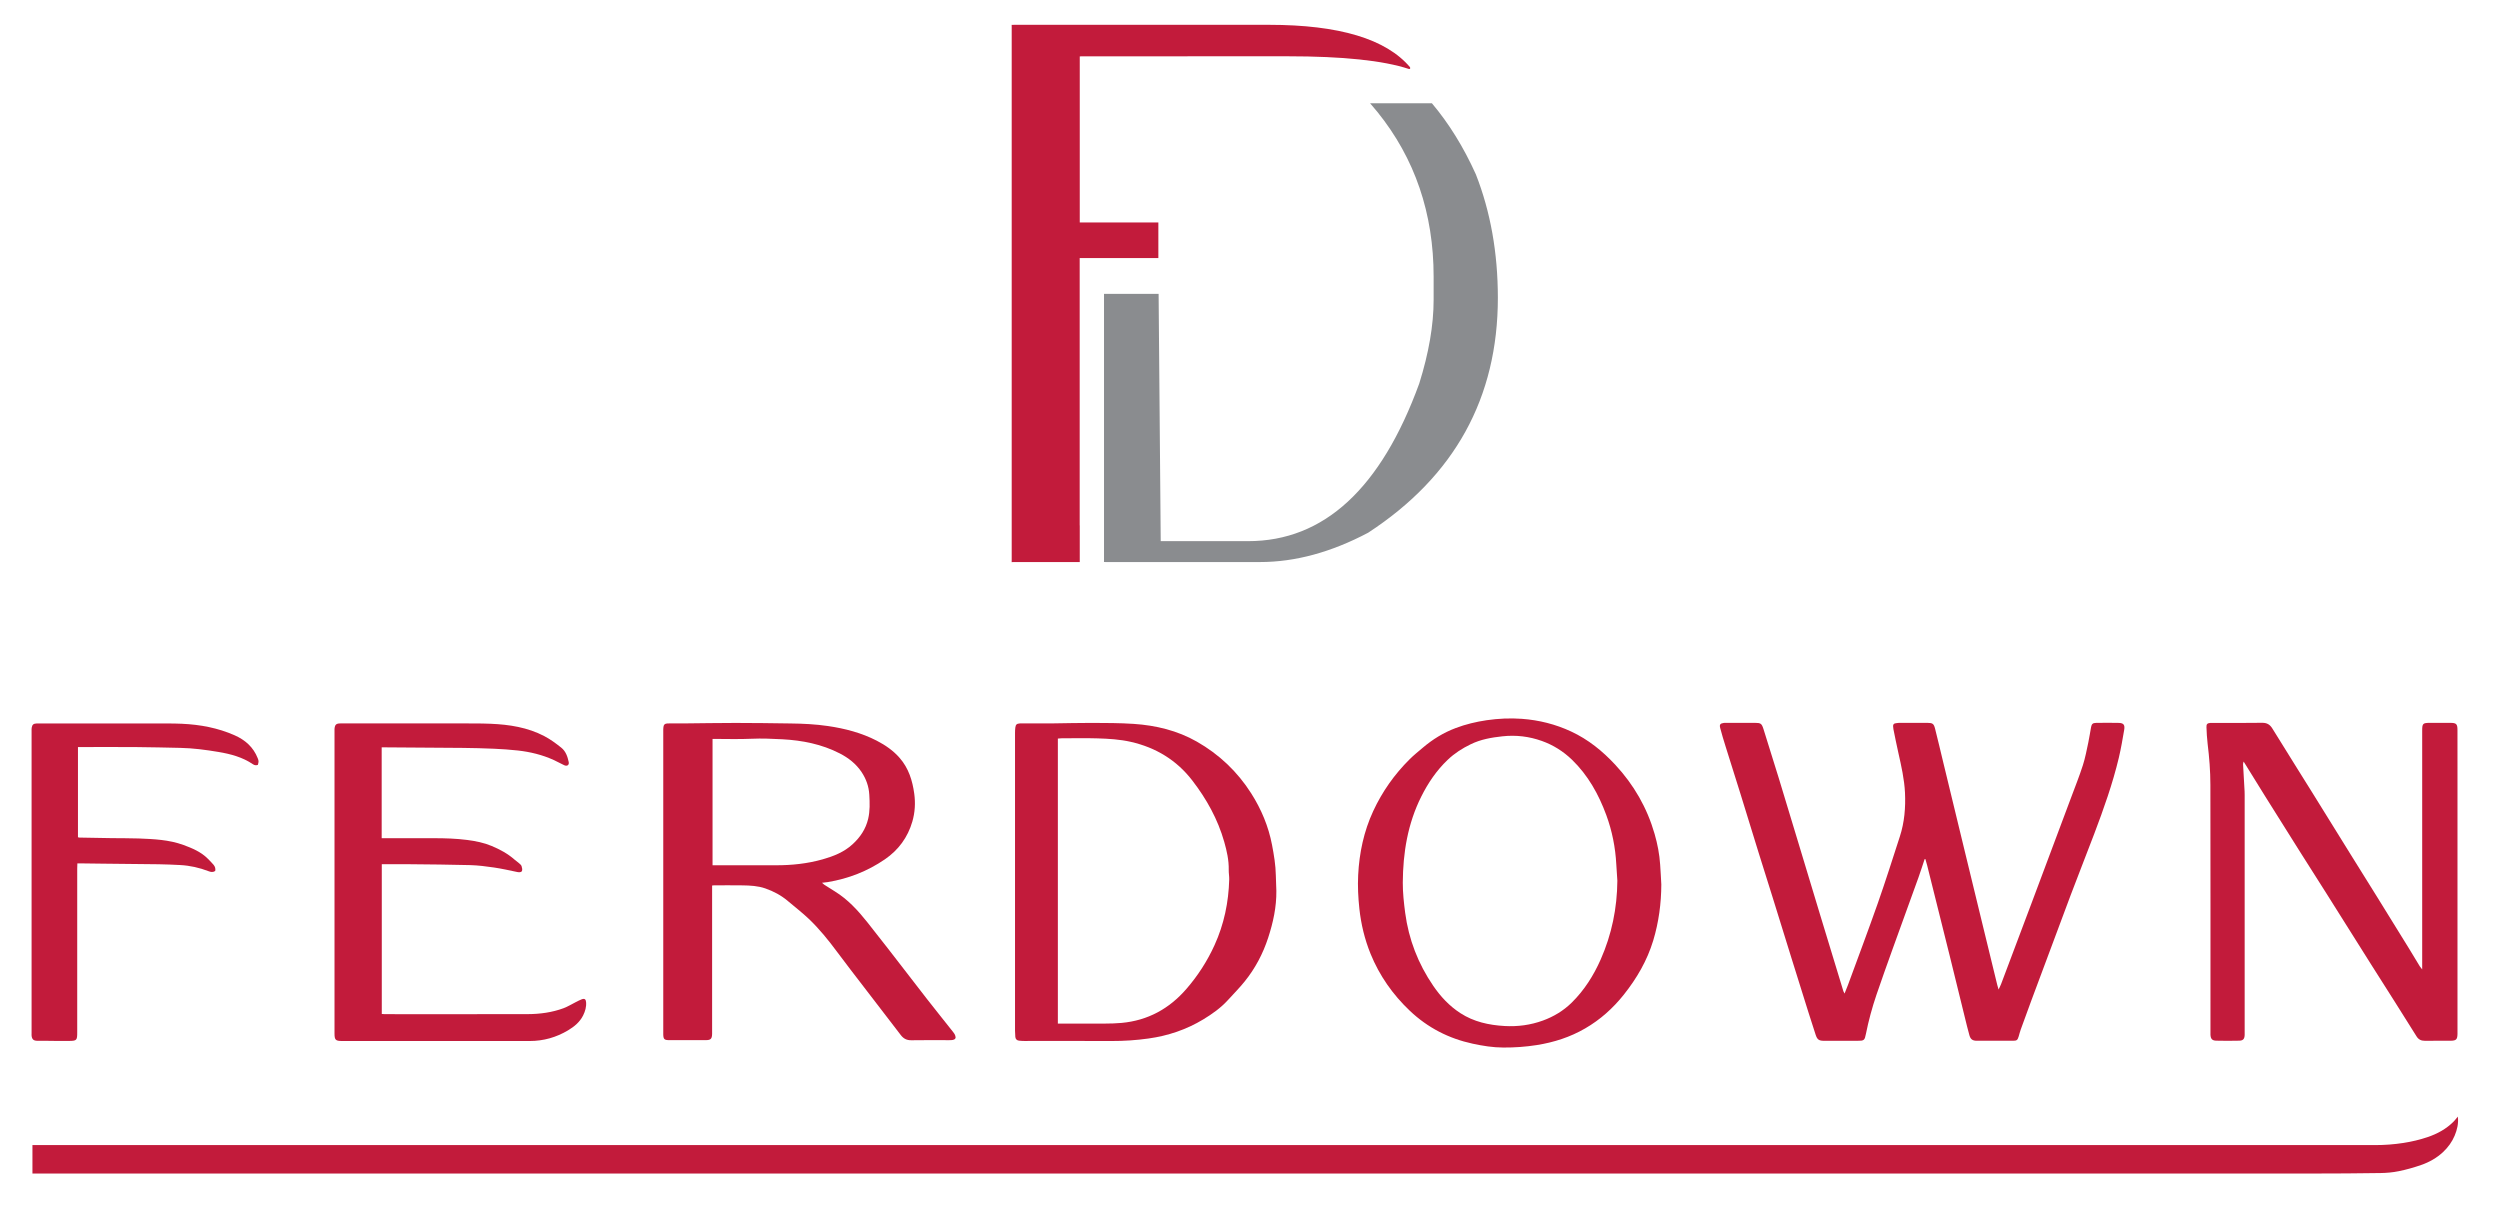 <?xml version="1.0" encoding="utf-8"?>
<!-- Generator: Adobe Illustrator 28.0.0, SVG Export Plug-In . SVG Version: 6.00 Build 0)  -->
<svg version="1.1" id="Capa_1" xmlns="http://www.w3.org/2000/svg" xmlns:xlink="http://www.w3.org/1999/xlink" x="0px" y="0px"
	 viewBox="0 0 668.9 325.16" style="enable-background:new 0 0 668.9 325.16;" xml:space="preserve">
<style type="text/css">
	.st0{fill:#C21B3B;}
	.st1{fill:#8A8C8F;}
</style>
<g>
	<path class="st0" d="M566.87,193.42c-2.03-0.05-4.07-0.03-6.1,0c-0.8,0.01-1.12,0.3-1.27,1.07c-0.27,1.38-0.45,2.78-0.75,4.16
		c-0.44,2.05-0.82,4.12-1.46,6.11c-0.92,2.86-2.03,5.65-3.08,8.46c-3.52,9.42-7.05,18.84-10.58,28.25
		c-2.73,7.28-5.48,14.56-8.22,21.84c-0.16,0.42-0.38,0.82-0.67,1.45c-0.17-0.59-0.27-0.92-0.36-1.26
		c-1.36-5.59-2.72-11.17-4.08-16.76c-1.59-6.54-3.17-13.07-4.76-19.61c-1.87-7.7-3.73-15.39-5.59-23.09
		c-0.73-3.02-1.44-6.05-2.2-9.06c-0.34-1.36-0.67-1.56-2.07-1.57c-2.51-0.01-5.01-0.01-7.52,0c-0.32,0-0.64,0.07-0.96,0.11
		c-0.49,0.05-0.71,0.33-0.68,0.81c0.01,0.25,0.03,0.51,0.08,0.75c0.43,2.12,0.85,4.25,1.33,6.37c0.79,3.53,1.6,7.06,1.77,10.67
		c0.18,3.96-0.14,7.89-1.37,11.68c-1.93,5.96-3.82,11.93-5.89,17.83c-2.58,7.34-5.32,14.62-8,21.92c-0.27,0.73-0.58,1.45-0.91,2.29
		c-0.15-0.29-0.25-0.44-0.31-0.61c-2.11-6.92-4.22-13.84-6.32-20.76c-1.92-6.33-3.82-12.67-5.74-19
		c-1.74-5.75-3.47-11.49-5.22-17.23c-1.34-4.39-2.72-8.78-4.1-13.16c-0.48-1.51-0.73-1.67-2.35-1.67c-2.51,0-5.01,0-7.52,0
		c-0.25,0-0.51-0.02-0.76,0.02c-0.95,0.14-1.2,0.43-0.95,1.38c0.43,1.64,0.92,3.27,1.43,4.89c1.32,4.25,2.68,8.49,4,12.74
		c1.62,5.22,3.21,10.44,4.83,15.66c1.21,3.9,2.46,7.8,3.67,11.7c1.74,5.59,3.47,11.19,5.21,16.79c1.47,4.73,2.95,9.46,4.44,14.19
		c0.64,2.04,1.29,4.07,1.96,6.1c0.43,1.29,0.89,1.6,2.23,1.6c2.98,0,5.95,0,8.93,0c1.81,0,1.94-0.1,2.29-1.86
		c0.71-3.55,1.66-7.04,2.82-10.46c1.4-4.11,2.87-8.2,4.33-12.28c2.3-6.4,4.63-12.79,6.94-19.19c0.57-1.6,1.08-3.22,1.62-4.83
		l0.19-0.02c0.16,0.56,0.33,1.11,0.47,1.66c2.02,8.07,4.03,16.14,6.04,24.21c1.36,5.48,2.69,10.96,4.04,16.44
		c0.4,1.61,0.78,3.23,1.23,4.83c0.31,1.1,0.85,1.48,1.96,1.49c3.23,0.01,6.46,0.01,9.69,0c1.04,0,1.24-0.17,1.54-1.16
		c0.18-0.62,0.34-1.26,0.56-1.87c0.92-2.55,1.84-5.1,2.79-7.64c3.51-9.42,7.01-18.85,10.55-28.27c2.07-5.49,4.23-10.93,6.31-16.41
		c2.54-6.7,4.94-13.45,6.6-20.43c0.57-2.42,0.99-4.89,1.41-7.34C568.59,193.94,568.2,193.45,566.87,193.42"/>
	<path class="st0" d="M657.52,195.33c0-1.61-0.3-1.92-1.89-1.92c-1.81,0-3.63,0-5.45,0c-1.94,0-2.1,0.16-2.1,2.1
		c0,20.82,0,41.65,0,62.47c0,0.38,0,0.77,0,1.4c-0.32-0.41-0.5-0.61-0.64-0.83c-0.96-1.58-1.9-3.16-2.87-4.74
		c-2.85-4.62-5.71-9.25-8.57-13.86c-2.33-3.75-4.68-7.5-7.01-11.25c-3.55-5.72-7.1-11.45-10.65-17.17c-1.26-2.03-2.54-4.05-3.8-6.08
		c-2.18-3.5-4.37-7.01-6.54-10.52c-0.64-1.05-1.44-1.56-2.75-1.54c-4.36,0.07-8.71,0.03-13.07,0.03c-0.25,0-0.51-0.02-0.76,0
		c-0.84,0.07-1.1,0.31-1.06,1.16c0.06,1.48,0.13,2.96,0.31,4.43c0.45,3.66,0.74,7.34,0.74,11.02c0.04,21.95,0.02,43.9,0.02,65.85
		c0,0.33-0.01,0.65,0,0.98c0.06,1.08,0.44,1.55,1.52,1.58c2.07,0.05,4.14,0.05,6.21,0c1.03-0.03,1.38-0.49,1.42-1.53
		c0-0.18,0-0.36,0-0.54c0-21.22,0-42.45,0-63.67c0-0.33,0-0.65-0.02-0.98c-0.14-2.42-0.28-4.83-0.41-7.25
		c-0.01-0.17,0.07-0.36,0.15-0.72c2.02,3.25,3.91,6.34,5.83,9.41c3.09,4.94,6.19,9.88,9.3,14.81c2.34,3.71,4.71,7.4,7.04,11.1
		c4.02,6.37,8.02,12.76,12.04,19.13c2.07,3.28,4.16,6.54,6.23,9.82c1.95,3.09,3.89,6.19,5.84,9.29c0.51,0.81,1.22,1.17,2.18,1.16
		c1.63-0.02,3.27-0.01,4.9-0.01c0.69,0,1.38,0.01,2.07,0c1.45-0.03,1.76-0.35,1.79-1.82c0.01-0.29,0-0.58,0-0.87v-69.55
		C657.52,202.59,657.52,198.96,657.52,195.33"/>
	<path class="st0" d="M254.99,276.09c-2.31-2.93-4.65-5.82-6.94-8.76c-3.49-4.48-6.94-9-10.43-13.49c-1.82-2.35-3.65-4.68-5.5-7.01
		c-2.53-3.19-5.26-6.18-8.77-8.34c-0.93-0.57-1.84-1.15-2.76-1.74c-0.19-0.12-0.34-0.29-0.66-0.55c0.65-0.08,1.11-0.11,1.57-0.19
		c5.51-0.92,10.6-2.9,15.22-6.06c3.66-2.5,6.16-5.89,7.39-10.15c0.7-2.42,0.85-4.91,0.51-7.41c-0.48-3.53-1.5-6.84-3.91-9.6
		c-1.72-1.98-3.85-3.43-6.13-4.61c-4.09-2.11-8.5-3.25-13.04-3.92c-3.34-0.49-6.7-0.65-10.06-0.69c-4.9-0.07-9.79-0.14-14.69-0.14
		c-4.64,0-9.28,0.09-13.93,0.13c-1.23,0.01-2.47,0-3.7,0c-0.22,0-0.44-0.01-0.65,0.01c-0.65,0.07-0.91,0.29-1,0.93
		c-0.06,0.39-0.05,0.8-0.05,1.19c0,26.85,0,53.69,0,80.54c0,0.18,0,0.36,0,0.54c0.03,1.27,0.29,1.53,1.57,1.53
		c3.27,0.01,6.54,0.01,9.8,0c1.33,0,1.67-0.35,1.7-1.66c0.01-0.25,0-0.51,0-0.76v-37.55v-1.4c0.26-0.03,0.4-0.05,0.53-0.05
		c2.54,0,5.08-0.03,7.62,0.01c2.06,0.03,4.12,0.13,6.1,0.82c2.21,0.77,4.23,1.85,6.02,3.37c1.88,1.59,3.84,3.1,5.62,4.79
		c2.81,2.68,5.24,5.69,7.55,8.81c2.35,3.17,4.78,6.28,7.18,9.42c3.28,4.28,6.59,8.54,9.86,12.84c0.75,0.98,1.62,1.42,2.87,1.39
		c3.34-0.06,6.68-0.02,10.02-0.02c0.36,0,0.73,0,1.08-0.07c0.62-0.14,0.84-0.52,0.61-1.13C255.48,276.74,255.24,276.4,254.99,276.09
		 M207.63,231.51c-5.23-0.01-10.46,0-15.68,0h-1.3v-33.81c3.51,0,6.99,0.12,10.45-0.04c2.76-0.13,5.5,0,8.24,0.14
		c5.34,0.29,10.54,1.31,15.36,3.79c2.32,1.2,4.33,2.76,5.81,4.96c1.24,1.85,1.96,3.88,2.08,6.09c0.13,2.17,0.2,4.33-0.31,6.48
		c-0.65,2.71-2.1,4.87-4.13,6.74c-2.31,2.14-5.12,3.23-8.06,4.07C216.01,231.08,211.85,231.52,207.63,231.51"/>
	<path class="st0" d="M340.35,226.09c-0.94-4.96-2.87-9.56-5.57-13.81c-3.7-5.82-8.58-10.45-14.57-13.86
		c-5.22-2.97-10.95-4.34-16.89-4.74c-3.72-0.25-7.46-0.24-11.19-0.26c-3.48-0.02-6.96,0.1-10.44,0.13c-2.69,0.02-5.37,0-8.06,0
		c-0.25,0-0.51-0.01-0.76,0.01c-0.83,0.06-1.1,0.29-1.21,1.1c-0.07,0.5-0.08,1.01-0.08,1.52c0,13.27,0,26.55,0,39.82
		s0,26.55,0,39.82c0,0.54,0.03,1.09,0.08,1.63c0.06,0.58,0.41,0.92,0.98,0.99c0.47,0.05,0.94,0.08,1.41,0.08
		c7.8,0,15.61-0.02,23.41,0.01c3.3,0.01,6.58-0.21,9.84-0.67c5.23-0.73,10.13-2.38,14.66-5.12c2.39-1.45,4.66-3.06,6.56-5.14
		c1.51-1.66,3.1-3.26,4.5-5c2.83-3.5,4.9-7.44,6.29-11.7c1.33-4.07,2.24-8.23,2.19-12.54c-0.02-1.37-0.11-2.75-0.14-4.12
		C341.32,231.49,340.86,228.78,340.35,226.09 M324.97,252.86c-1.95,4.29-4.46,8.19-7.54,11.74c-4.58,5.29-10.31,8.44-17.33,9.09
		c-1.47,0.14-2.96,0.17-4.44,0.18c-3.81,0.02-7.62,0.01-11.43,0.01h-1.19v-76.27c0.32-0.02,0.63-0.07,0.94-0.07
		c3.23-0.01,6.46-0.08,9.69,0.02c3,0.09,6.01,0.27,8.93,0.94c6.64,1.52,12.19,4.86,16.39,10.3c3.84,4.98,6.85,10.39,8.57,16.46
		c0.69,2.43,1.25,4.9,1.2,7.47c-0.02,0.86,0.15,1.73,0.13,2.59C328.72,241.42,327.51,247.28,324.97,252.86"/>
	<path class="st0" d="M442.71,223.14c-2.02-7.02-5.56-13.17-10.53-18.52c-3.41-3.67-7.23-6.77-11.81-8.9
		c-4.18-1.95-8.58-3.05-13.17-3.39c-3.15-0.23-6.3-0.08-9.42,0.37c-2.84,0.42-5.61,1.08-8.3,2.1c-3.26,1.23-6.17,3.02-8.81,5.27
		c-1.18,1.01-2.41,1.98-3.51,3.08c-4.07,4.04-7.33,8.66-9.75,13.88c-2.51,5.43-3.72,11.16-4.02,17.1c-0.15,3,0,6,0.32,8.99
		c0.45,4.16,1.42,8.2,2.99,12.07c2.38,5.85,5.94,10.92,10.52,15.26c4.77,4.52,10.41,7.42,16.81,8.8c2.68,0.58,5.4,1.02,8.17,1.03
		c3.01,0.02,6-0.19,8.97-0.66c4.59-0.73,8.93-2.12,12.96-4.46c4.03-2.33,7.43-5.38,10.33-9.02c3.48-4.38,6.25-9.12,7.88-14.51
		c1.47-4.89,2.14-9.88,2.16-14.98c-0.1-1.77-0.18-3.54-0.31-5.31C444.01,228.55,443.48,225.81,442.71,223.14 M428.28,256.72
		c-1.91,4.31-4.4,8.25-7.77,11.56c-2.19,2.15-4.79,3.72-7.69,4.78c-3.32,1.21-6.75,1.66-10.25,1.46c-4.2-0.24-8.23-1.11-11.84-3.45
		c-2.94-1.91-5.27-4.41-7.23-7.27c-4.06-5.92-6.59-12.45-7.53-19.56c-0.35-2.68-0.65-5.39-0.64-8.09
		c0.05-7.99,1.31-15.76,4.94-23.01c1.83-3.66,4.09-7,7.06-9.83c1.82-1.74,3.9-3.08,6.18-4.18c2.69-1.31,5.53-1.8,8.46-2.12
		c3.63-0.4,7.16,0.02,10.57,1.24c3.03,1.08,5.72,2.77,8.05,5.01c4.31,4.17,7.14,9.26,9.19,14.82c1.57,4.27,2.44,8.69,2.68,13.23
		c0.08,1.44,0.18,2.88,0.28,4.33C432.68,242.98,431.24,250.01,428.28,256.72"/>
	<path class="st0" d="M155.66,267.37c-0.54,0.2-1.05,0.48-1.57,0.74c-1.1,0.55-2.15,1.21-3.29,1.64c-3.08,1.14-6.32,1.58-9.59,1.59
		c-12.71,0.03-25.41,0.01-38.12,0.01c-0.31,0-0.63-0.03-0.94-0.05v-40.07c2.47,0,4.86-0.02,7.25,0c5.48,0.06,10.95,0.09,16.42,0.24
		c2.12,0.06,4.25,0.33,6.36,0.64c2.07,0.31,4.12,0.76,6.18,1.2c0.51,0.11,1.07,0.13,1.28-0.25c0.18-0.33,0.04-0.9-0.09-1.32
		c-0.09-0.28-0.38-0.52-0.62-0.73c-0.41-0.36-0.86-0.67-1.27-1.02c-1.82-1.6-3.93-2.73-6.13-3.65c-2.07-0.87-4.28-1.31-6.52-1.6
		c-2.95-0.38-5.91-0.47-8.88-0.47c-4.28,0-8.57,0-12.85,0h-1.16v-24.31c0.31,0,0.48,0,0.66,0c7.04,0.05,14.08,0.08,21.11,0.15
		c2.75,0.03,5.51,0.1,8.26,0.22c2.13,0.09,4.26,0.24,6.38,0.47c3.32,0.37,6.56,1.15,9.61,2.54c0.96,0.44,1.87,0.96,2.82,1.4
		c0.78,0.36,1.38-0.05,1.2-0.87c-0.3-1.43-0.79-2.86-1.96-3.8c-1.43-1.15-2.94-2.26-4.56-3.11c-4.48-2.35-9.38-3.1-14.37-3.31
		c-2.86-0.12-5.73-0.08-8.6-0.09c-6.86-0.01-13.72,0-20.59,0c-3.67,0-7.33,0-11,0c-1.14,0-1.48,0.33-1.58,1.46
		c-0.02,0.18,0,0.36,0,0.54c0,26.99,0,53.98,0,80.97c0,1.72,0.29,2,2.04,2c16.74,0,33.48,0.01,50.21,0c3.66,0,7.08-0.97,10.23-2.85
		c1.67-1,3.15-2.21,4.04-3.99c0.55-1.12,0.9-2.29,0.79-3.56C156.75,267.34,156.39,267.1,155.66,267.37"/>
	<path class="st0" d="M62.79,196.74c-4.49-1.99-9.24-2.87-14.12-3.09c-2.46-0.11-4.93-0.08-7.4-0.08c-10.24-0.01-20.48,0-30.71,0
		c-0.25,0-0.51-0.01-0.76,0c-0.84,0.03-1.18,0.31-1.32,1.14c-0.05,0.28-0.03,0.58-0.03,0.87c0,26.95,0,53.9,0,80.85
		c0,0.25-0.02,0.51,0.01,0.76c0.12,0.89,0.53,1.26,1.44,1.28c0.62,0.01,1.23,0,1.85,0c2.25,0.02,4.5,0.08,6.75,0.04
		c2.01-0.03,2.17-0.14,2.16-2.29c-0.01-14.62-0.01-29.23,0-43.85c0-0.42,0.02-0.84,0.04-1.36c0.49,0,0.84,0,1.2,0
		c1.85,0.02,3.7,0.05,5.55,0.07c5,0.05,10.01,0.08,15.01,0.16c1.92,0.03,3.83,0.11,5.75,0.21c2.62,0.14,5.16,0.71,7.6,1.65
		c0.6,0.23,1.16,0.34,1.77-0.06c0.14-0.61-0.04-1.19-0.45-1.67c-0.47-0.55-0.98-1.06-1.49-1.58c-1.83-1.85-4.18-2.84-6.56-3.71
		c-3.86-1.41-7.92-1.58-11.97-1.74c-2.43-0.09-4.86-0.05-7.29-0.09c-2.86-0.04-5.72-0.1-8.59-0.15c-0.13,0-0.26-0.06-0.37-0.09
		v-24.13h1.24c4.83,0,9.66-0.03,14.49,0.01c3.88,0.03,7.75,0.13,11.63,0.21c3.44,0.07,6.84,0.52,10.23,1.09
		c3.27,0.55,6.44,1.39,9.23,3.29c0.42,0.29,0.86,0.35,1.32,0.17c0.24-0.9,0.25-1.06-0.05-1.8
		C67.79,199.91,65.61,197.99,62.79,196.74"/>
	<path class="st0" d="M657.62,298.76c-0.4,0.47-0.73,0.92-1.12,1.32c-1.96,1.97-4.33,3.27-6.96,4.16c-2.1,0.71-4.25,1.22-6.45,1.56
		c-2.5,0.39-5.02,0.58-7.54,0.58c-208.16,0-418.71,0-626.87,0v7.61c202.56,0,407.51,0.01,610.07,0c6.05,0,12.1-0.04,18.15-0.13
		c1.65-0.02,3.32-0.17,4.92-0.5c2.03-0.41,4.04-0.98,5.99-1.66c2.18-0.76,4.19-1.89,5.88-3.48c1.32-1.24,2.38-2.7,3.08-4.37
		C657.44,302.25,657.84,300.58,657.62,298.76"/>
	<path class="st0" d="M339.55,6.64h-22.57h-1.48h-44.12l-0.7,0.02l0.01,0.57v142.57l-0.01,0.6l0.7-0.01h17.52v-9.81h-0.02V69.04
		h1.21h19.84v-9.52H289.9h-1V15.56l0-0.47l0.68-0.02h26.19c0.67,0,1.32,0,1.97,0c0,0,0-0.01,0-0.01h26.84
		c14.72,0,25.51,1.13,32.37,3.39h0.34v-0.44C370.89,10.43,358.31,6.64,339.55,6.64"/>
	<path class="st1" d="M394.89,46.67c-3.32-7.38-7.27-13.7-11.77-19.04h-16.54c0.67,0.76,1.32,1.53,1.95,2.31
		c10.04,12.44,15.05,27.14,15.05,44.1v6.18c0,6.74-1.28,14.2-3.84,22.37c-10.25,28.13-25.52,42.2-45.8,42.2h-23.38L310,78.63h-14.61
		v71.16l-0.01,0.58l0.55,0.01h41.21c9.4,0,19.04-2.62,28.93-7.85c23.13-15.11,34.7-36.07,34.7-62.89
		C400.76,67.67,398.81,56.67,394.89,46.67"/>
</g>
</svg>
